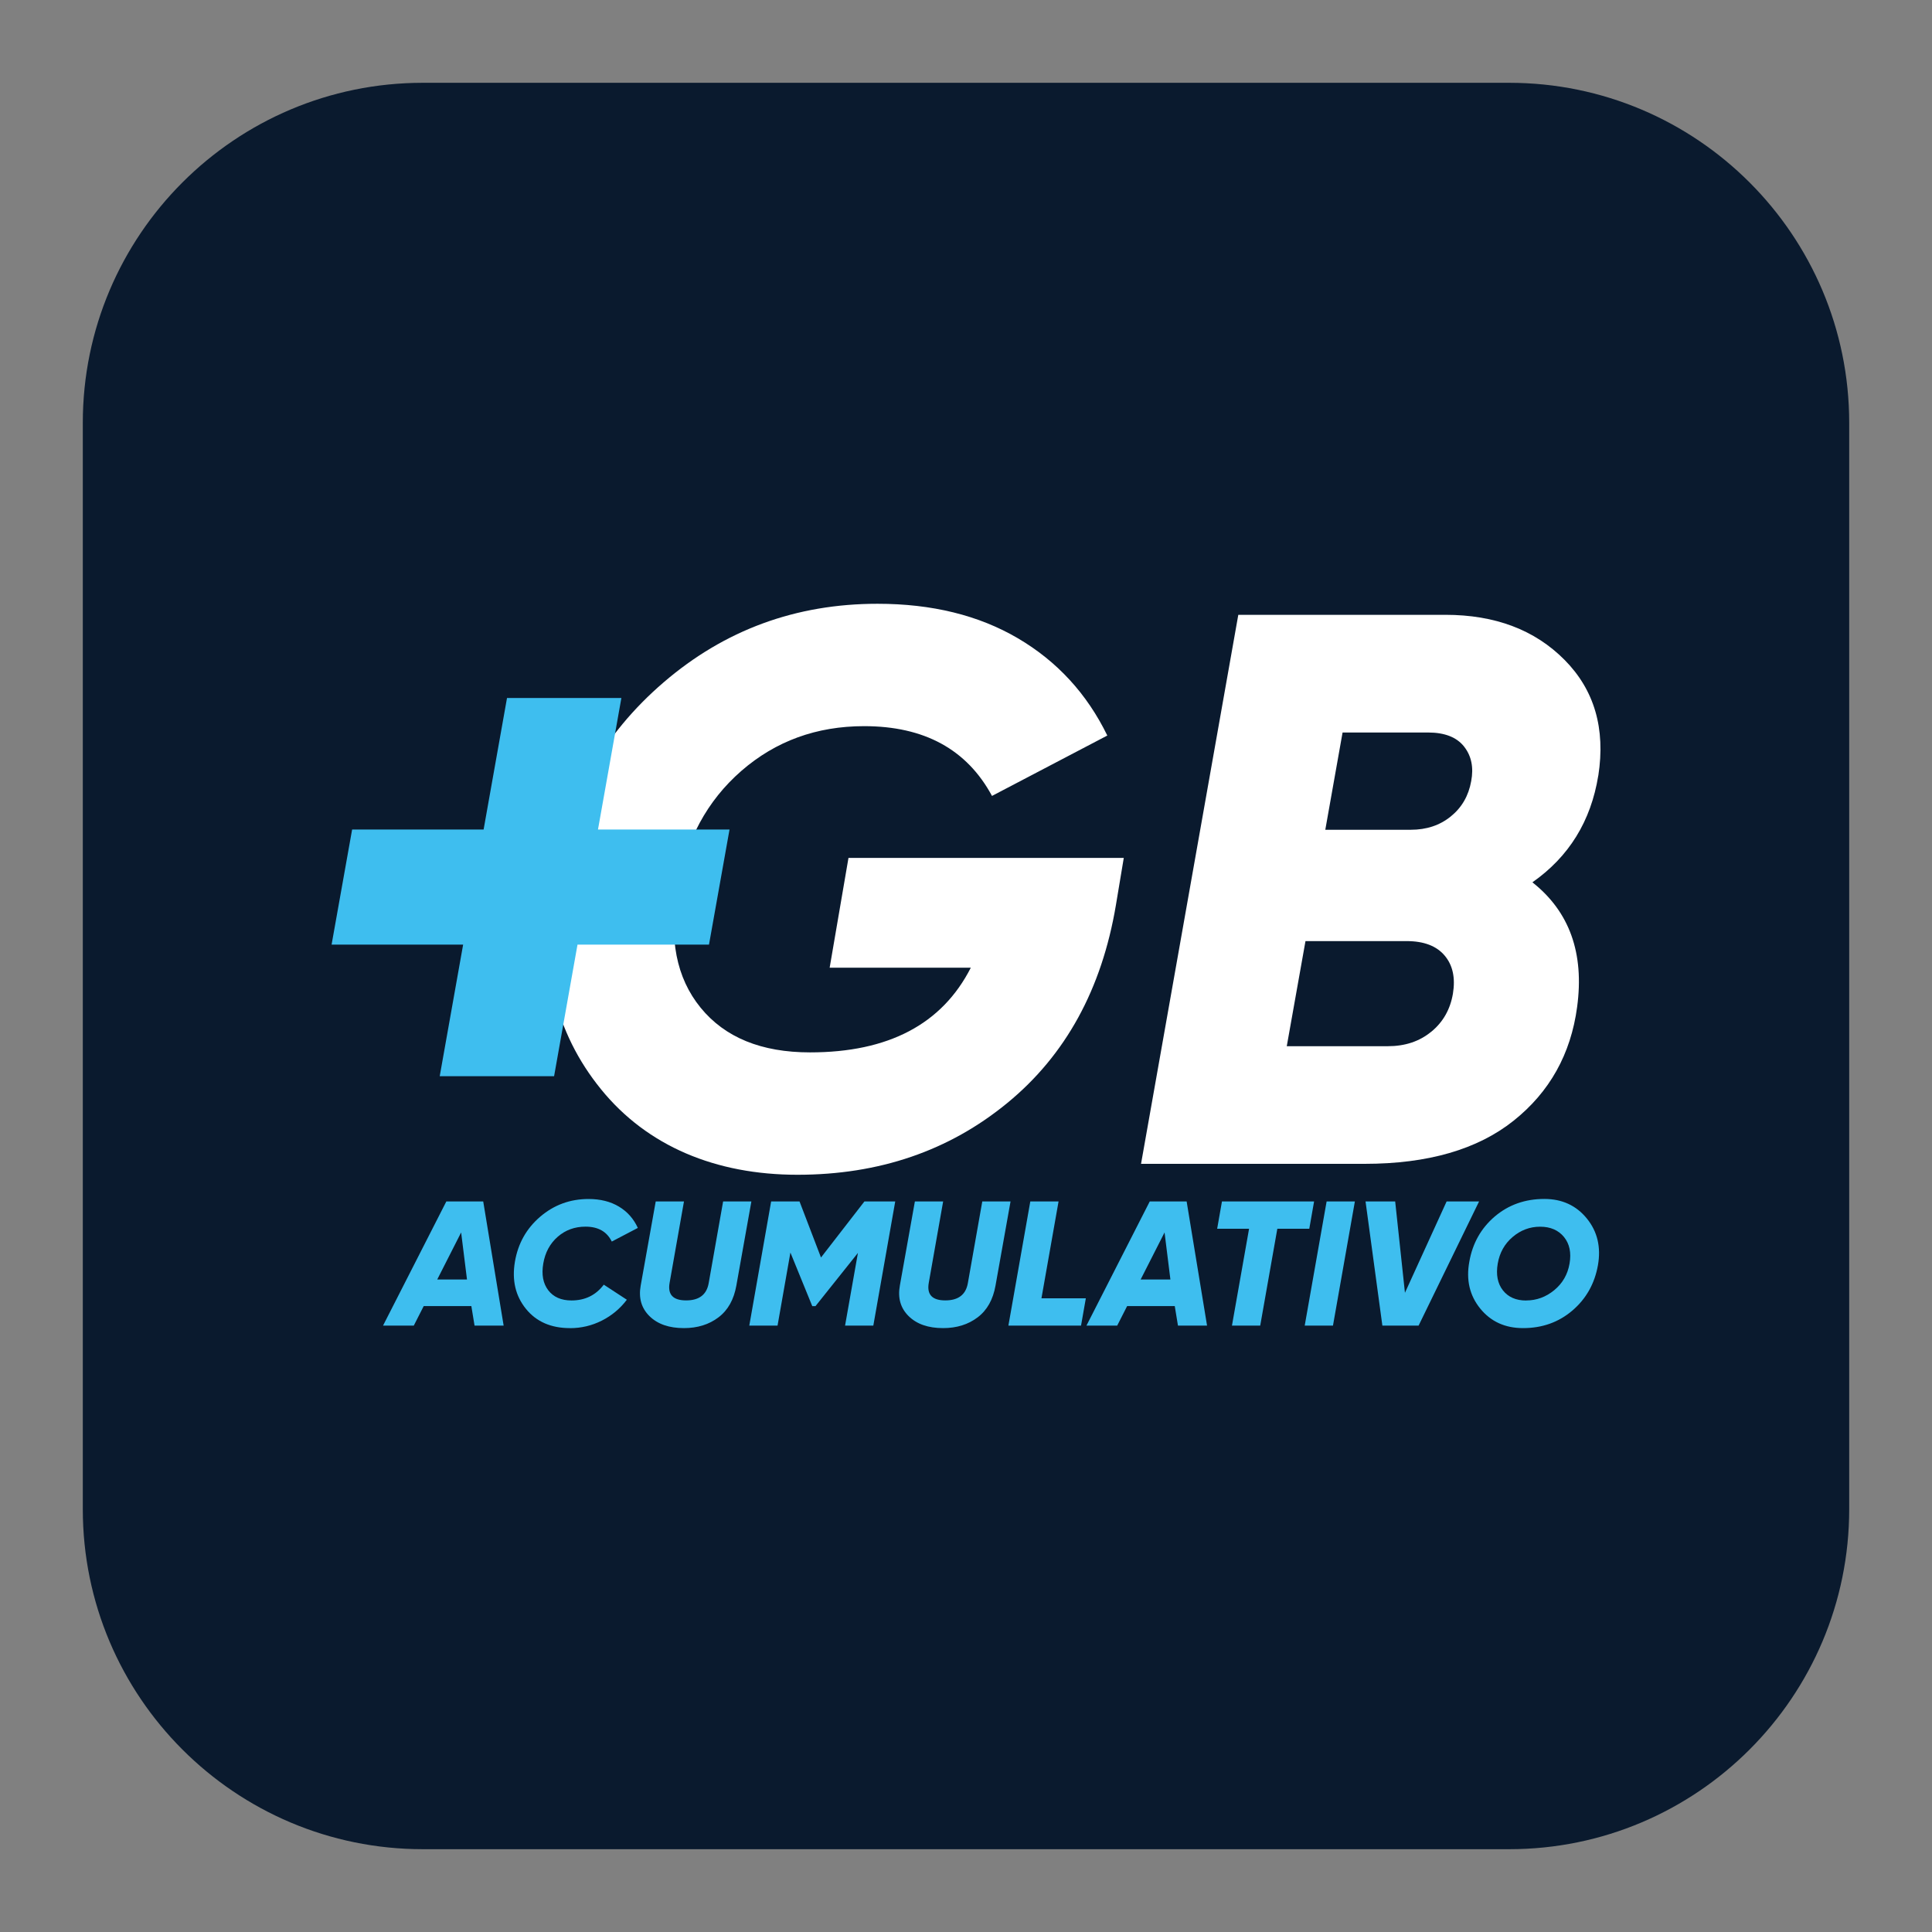 <?xml version="1.0" encoding="UTF-8"?>
<svg id="Layer_1" xmlns="http://www.w3.org/2000/svg" version="1.1" viewBox="0 0 350 350">
  <rect x="0" y="0" width="350" height="350" fill="#808080" stroke="none"/>
  <!-- Generator: Adobe Illustrator 30.0.0, SVG Export Plug-In . SVG Version: 2.1.1 Build 123)  -->
  <defs>
    <style>
      .st0 {
        fill: #fff;
      }

      .st1 {
        fill: #0a1a2e;
      }

      .st2 {
        fill: #3ebeef;
      }
    </style>
  </defs>
  <path class="st1" d="M273.4,335H76.6c-34,0-61.6-27.6-61.6-61.6V76.6c0-34,27.6-61.6,61.6-61.6h196.8c34,0,61.6,27.6,61.6,61.6v196.8c0,34-27.6,61.6-61.6,61.6Z"/>
  <g>
    <g>
      <path class="st0" d="M203.58,155.43l-1.42,8.52c-2.56,15.25-9.12,27.21-19.68,35.87-10.56,8.67-23.23,13-38.01,13s-27.21-5.16-35.59-15.49c-8.38-10.32-11.34-22.87-8.88-37.65,2.46-14.59,9.21-26.62,20.25-36.09,11.03-9.47,23.94-14.21,38.72-14.21,9.85,0,18.33,2.08,25.43,6.25,7.1,4.17,12.5,10.04,16.2,17.62l-20.89,10.94c-4.55-8.43-12.27-12.64-23.16-12.64-8.62,0-16.03,2.7-22.24,8.1-6.2,5.4-10.07,12.55-11.58,21.45-1.61,8.9-.21,16.05,4.19,21.45,4.4,5.4,11.01,8.1,19.82,8.1,14.21,0,23.92-5.11,29.13-15.34h-25.57l3.41-19.89h49.87Z"/>
      <path class="st0" d="M289.54,140.52c-1.33,8.24-5.31,14.68-11.93,19.32,6.72,5.31,9.42,12.84,8.1,22.59-1.14,8.52-4.97,15.39-11.51,20.6-6.54,5.21-15.54,7.81-26.99,7.81h-40.5l17.62-99.46h37.51c9,0,16.2,2.72,21.6,8.17,5.4,5.45,7.43,12.43,6.11,20.96ZM259.3,186.9c2.13-1.75,3.43-4.05,3.91-6.89.47-2.84-.02-5.14-1.49-6.89-1.47-1.75-3.77-2.63-6.89-2.63h-18.33l-3.39,19.04h18.3c3.13,0,5.75-.87,7.88-2.63ZM258.71,132.7h-15.49l-3.13,17.62h15.49c2.84,0,5.26-.8,7.25-2.42,1.99-1.61,3.22-3.74,3.69-6.39.47-2.46.05-4.55-1.28-6.25-1.33-1.7-3.51-2.56-6.54-2.56Z"/>
    </g>
    <g>
      <path class="st2" d="M85.97,240.15l-.58-3.54h-8.63l-1.8,3.54h-5.57l11.47-22.5h6.68l3.7,22.5h-5.28ZM79.21,231.79h5.39l-1.06-8.52-4.33,8.52Z"/>
      <path class="st2" d="M103.24,240.6c-3.43,0-6.09-1.17-7.97-3.5-1.89-2.34-2.55-5.17-1.99-8.52.56-3.3,2.08-6.02,4.58-8.16,2.5-2.14,5.42-3.21,8.76-3.21,2.14,0,3.98.46,5.51,1.38,1.53.92,2.67,2.21,3.42,3.86l-4.72,2.47c-.88-1.8-2.46-2.7-4.76-2.7-1.95,0-3.63.61-5.03,1.83-1.4,1.22-2.28,2.84-2.62,4.85-.34,1.99-.04,3.61.9,4.84.94,1.23,2.35,1.85,4.21,1.85,2.46,0,4.41-.95,5.85-2.86l4.18,2.73c-1.22,1.61-2.73,2.87-4.53,3.78-1.8.91-3.73,1.37-5.79,1.37Z"/>
      <path class="st2" d="M123.91,240.6c-2.7,0-4.78-.72-6.25-2.17s-2-3.3-1.59-5.55l2.72-15.23h5.12l-2.61,14.78c-.36,2.1.63,3.15,3,3.15s3.73-1.05,4.09-3.15l2.61-14.78h5.12l-2.72,15.23c-.45,2.55-1.53,4.48-3.24,5.77-1.71,1.3-3.8,1.95-6.26,1.95Z"/>
      <path class="st2" d="M162.18,217.65l-3.97,22.5h-5.12l2.33-13.17-7.69,9.64h-.58l-3.96-9.71-2.33,13.24h-5.12l3.96-22.5h5.14l3.89,10.16,7.87-10.16h5.59Z"/>
      <path class="st2" d="M170.86,240.6c-2.7,0-4.78-.72-6.25-2.17s-2-3.3-1.59-5.55l2.72-15.23h5.12l-2.61,14.78c-.36,2.1.63,3.15,3,3.15s3.73-1.05,4.09-3.15l2.61-14.78h5.12l-2.72,15.23c-.45,2.55-1.53,4.48-3.24,5.77-1.71,1.3-3.8,1.95-6.26,1.95Z"/>
      <path class="st2" d="M188.68,235.2h8.03l-.87,4.95h-13.16l.88-4.98,3.09-17.52h5.12l-3.1,17.55Z"/>
      <path class="st2" d="M213.4,240.15l-.58-3.54h-8.63l-1.8,3.54h-5.57l11.47-22.5h6.68l3.7,22.5h-5.28ZM206.64,231.79h5.39l-1.06-8.52-4.33,8.52Z"/>
      <path class="st2" d="M238.06,217.65l-.87,4.95h-5.79l-3.1,17.55h-5.12l3.1-17.55h-5.78l.87-4.95h16.69Z"/>
      <path class="st2" d="M240.33,217.65h5.12l-3.97,22.5h-5.12l3.97-22.5Z"/>
      <path class="st2" d="M250.43,240.15l-3.05-22.5h5.37l1.77,16.55,7.55-16.55h5.88l-10.96,22.5h-6.56Z"/>
      <path class="st2" d="M275.92,240.6c-3.26,0-5.84-1.18-7.76-3.54-1.92-2.36-2.58-5.19-1.98-8.48.58-3.34,2.12-6.07,4.61-8.2,2.5-2.12,5.49-3.18,8.98-3.18,3.21,0,5.78,1.18,7.7,3.54,1.92,2.36,2.59,5.19,2.01,8.48-.6,3.34-2.14,6.07-4.63,8.2-2.49,2.12-5.46,3.18-8.93,3.18ZM276.47,235.59c1.89,0,3.58-.62,5.09-1.86,1.51-1.24,2.44-2.85,2.78-4.82.34-1.97,0-3.58-1.01-4.82-1.02-1.24-2.46-1.86-4.32-1.86s-3.52.62-4.98,1.86c-1.46,1.24-2.36,2.85-2.7,4.82-.34,1.99-.03,3.61.93,4.84.96,1.23,2.37,1.85,4.21,1.85Z"/>
    </g>
    <path class="st2" d="M132.16,150.28l-3.72,20.85h-23.82l-4.24,23.83h-20.72l4.24-23.83h-23.83l3.72-20.85h23.82l4.24-23.83h20.72l-4.24,23.83h23.83Z"/>
  </g>
</svg>